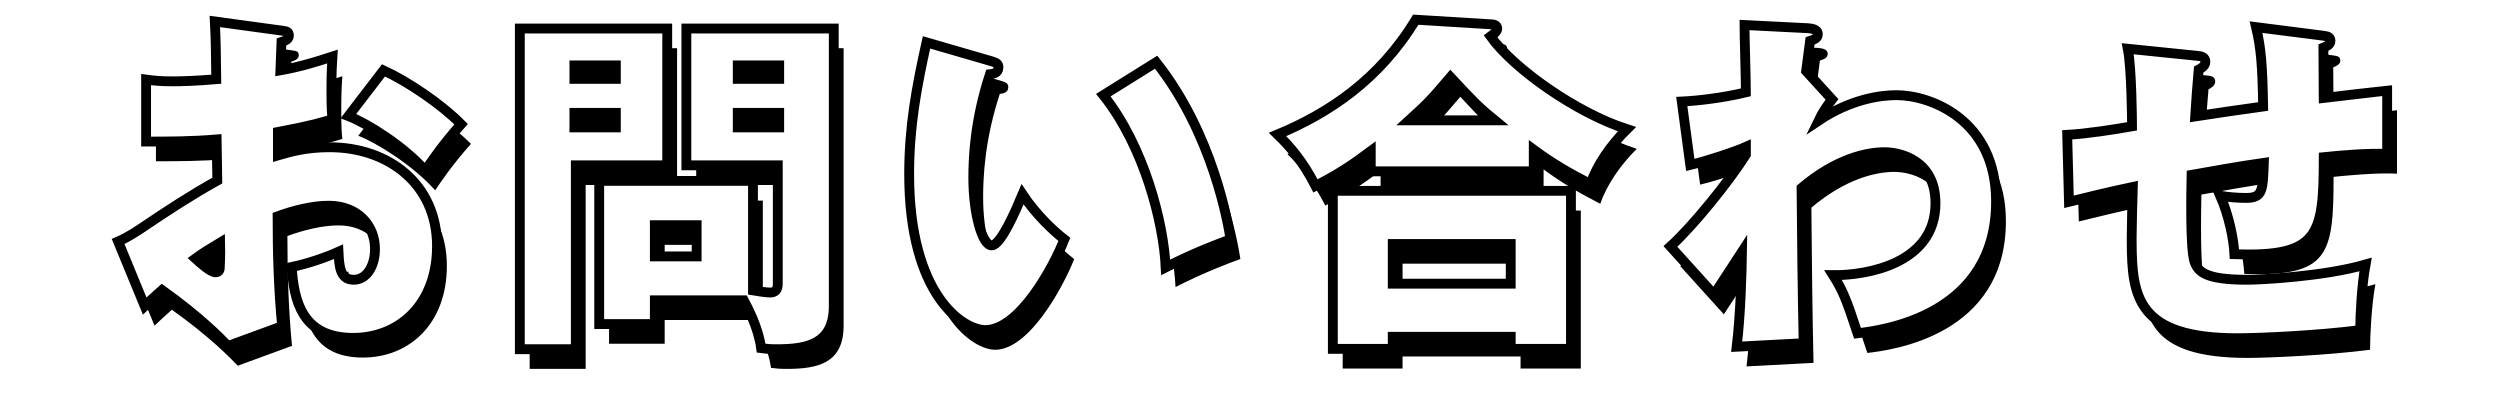 <?xml version="1.0" encoding="UTF-8"?>
<svg width="254px" height="40px" viewBox="0 0 254 40" version="1.1" xmlns="http://www.w3.org/2000/svg" xmlns:xlink="http://www.w3.org/1999/xlink">
    <!-- Generator: Sketch 62 (91390) - https://sketch.com -->
    <title>logo-contact</title>
    <desc>Created with Sketch.</desc>
    <defs>
        <path d="M23.16,35.156 L28.668,33.14 C28.308,29.432 28.2,25.688 28.2,21.98 C29.748,21.404 31.728,20.9 33.384,20.9 C36.408,20.9 38.1,22.952 38.1,25.292 C38.1,27.056 37.236,28.424 35.94,28.424 C34.536,28.424 34.464,27.056 34.392,25.58 C33.024,26.192 31.188,26.804 29.64,27.128 C29.856,30.476 30.648,34.328 35.868,34.328 C40.584,34.328 44.4,30.908 44.4,25.004 C44.4,18.668 39.432,14.96 33.492,14.96 C31.08,14.96 29.46,15.428 28.236,15.788 L28.236,13.412 C31.692,12.764 32.808,12.404 33.78,12.116 C33.712,11.47 33.676,10.888 33.672,9.34 L33.672,9.056 C33.672,7.184 33.744,6.392 33.78,5.744 C32.124,6.284 30.504,6.788 28.488,7.148 C28.56,5.204 28.56,4.988 28.596,4.268 C28.92,4.16 29.352,4.016 29.352,3.62 C29.352,3.188 29.1,3.188 28.668,3.116 L21.828,2.18 C21.936,4.16 21.936,5.744 21.972,8.048 C19.848,8.228 18.372,8.264 17.58,8.264 C16.212,8.264 15.672,8.192 14.844,8.084 L14.844,14.384 C17.076,14.384 19.416,14.384 22.008,14.168 C22.044,17.084 22.08,17.372 22.08,18.344 C19.488,19.784 17.004,21.404 14.556,23.06 C14.124,23.348 13.08,24.068 12,24.536 L14.7,31.088 C14.988,30.8 15.852,30.008 16.464,29.468 C20.244,32.168 22.296,34.256 23.16,35.156 Z M43.212,17.336 C43.716,16.58 44.976,14.708 46.848,12.62 C44.868,10.604 41.412,8.264 38.964,7.148 L35.4,11.792 C37.272,12.512 40.98,14.816 43.212,17.336 Z M21.9,27.668 C21.396,27.668 20.28,26.66 19.848,26.264 C20.532,25.76 21.468,25.184 22.368,24.644 C22.404,25.94 22.332,27.02 22.332,27.164 C22.332,27.344 22.296,27.668 21.9,27.668 Z M84.711,31.088 L84.711,2.9 L69.735,2.9 L69.735,16.796 L79.023,16.796 L79.023,28.82 C79.023,29.396 78.807,29.72 78.267,29.72 C77.835,29.72 77.151,29.612 76.503,29.504 L76.503,18.38 L60.879,18.38 L60.879,32.924 L66.531,32.924 L66.531,30.512 L75.567,30.512 C75.891,31.124 77.043,33.212 77.331,35.372 C77.871,35.444 78.231,35.48 78.915,35.48 C82.047,35.48 84.711,34.94 84.711,31.088 Z M58.503,35.48 L58.503,16.796 L67.791,16.796 L67.791,2.9 L52.815,2.9 L52.815,35.48 L58.503,35.48 Z M79.167,8.012 L74.955,8.012 L74.955,6.644 L79.167,6.644 L79.167,8.012 Z M62.571,8.012 L58.359,8.012 L58.359,6.644 L62.571,6.644 L62.571,8.012 Z M79.167,12.944 L74.955,12.944 L74.955,11.468 L79.167,11.468 L79.167,12.944 Z M62.571,12.944 L58.359,12.944 L58.359,11.468 L62.571,11.468 L62.571,12.944 Z M70.779,26.048 L66.531,26.048 L66.531,22.88 L70.779,22.88 L70.779,26.048 Z M100.11,33.536 C103.566,33.536 107.022,27.164 108.138,24.32 C107.058,23.492 105.222,21.764 103.89,19.748 C103.134,21.548 101.658,24.932 100.758,24.932 C99.786,24.932 98.886,21.692 98.886,18.056 C98.886,15.896 99.066,12.152 100.578,7.544 C100.866,7.508 101.442,7.436 101.442,6.86 C101.442,6.536 101.298,6.392 100.83,6.248 L94.134,4.304 C93.126,8.84 92.37,12.836 92.37,17.696 C92.37,30.044 97.878,33.536 100.11,33.536 Z M118.434,27.164 C121.386,25.652 124.194,24.608 125.022,24.32 C124.806,22.844 123.258,13.628 117.462,6.32 L112.098,9.668 C116.238,14.852 118.218,22.592 118.434,27.164 Z M133.653,18.884 C135.849,17.768 137.289,16.832 139.269,15.356 L139.269,17.408 L155.829,17.408 L155.829,15.212 C157.737,16.616 159.357,17.552 161.589,18.704 C162.237,16.796 163.677,14.708 165.297,13.124 C160.149,11.468 153.777,6.968 151.437,3.692 C151.725,3.476 152.121,3.224 152.121,2.9 C152.121,2.504 151.689,2.468 151.437,2.468 L143.841,2 C140.133,8.12 134.985,11.504 129.801,13.664 C131.097,14.924 132.357,16.364 133.653,18.884 Z M151.869,12.224 L143.157,12.224 C144.885,10.64 145.173,10.424 147.369,7.832 C149.781,10.424 150.285,10.928 151.869,12.224 Z M141.501,35.444 L141.501,34.22 L153.489,34.22 L153.489,35.444 L159.609,35.444 L159.609,19.388 L135.417,19.388 L135.417,35.444 L141.501,35.444 Z M153.489,28.82 L141.501,28.82 L141.501,24.788 L153.489,24.788 L153.489,28.82 Z M176.448,35.228 L183.252,34.868 C183.144,29.936 183.072,24.032 183.036,19.1 C186.6,16.076 189.732,15.464 191.46,15.464 C193.044,15.464 196.644,16.256 196.644,20.648 C196.644,26.732 189.768,27.992 186.24,27.956 C187.176,29.432 187.572,30.332 188.724,33.86 C191.208,33.572 202.8,32.096 202.8,20.468 C202.8,12.152 196.14,9.668 192.684,9.668 C191.064,9.668 188.04,10.064 184.764,12.26 C185.16,11.432 185.556,10.856 186.132,10.1 L183.504,7.22 C183.756,5.24 183.792,4.916 183.9,4.16 C184.332,4.016 184.692,3.872 184.692,3.476 C184.692,2.936 184.008,2.9 183.648,2.864 L177.24,2.54 C177.24,3.512 177.384,8.3 177.384,9.38 C175.008,9.956 172.416,10.244 170.868,10.316 L171.732,16.76 C173.424,16.364 176.34,15.392 177.384,14.924 L177.384,15.716 C175.656,18.452 171.984,22.988 169.716,25.04 L174.144,29.936 C174.72,29.072 176.052,27.02 176.988,25.58 C176.952,27.812 176.844,31.916 176.448,35.228 Z M239.799,33.536 C239.799,32.096 239.943,29.036 240.339,26.876 C236.091,28.1 229.647,28.424 228.315,28.424 C224.175,28.424 223.311,27.668 222.951,26.552 C222.519,25.22 222.627,19.568 222.663,17.768 C224.499,17.444 227.451,16.904 230.007,16.544 C229.899,19.352 229.899,20.108 228.207,20.108 C227.343,20.108 226.443,20.036 225.579,19.892 C226.479,21.944 226.947,24.356 227.019,25.832 C235.587,26.12 236.091,23.96 236.091,15.968 C237.495,15.824 240.519,15.536 242.535,15.644 L242.535,9.2 C242.067,9.236 237.063,9.848 236.091,9.956 C236.091,8.732 236.055,6.032 236.055,4.844 C236.415,4.7 236.775,4.52 236.775,4.16 C236.775,3.728 236.487,3.692 235.983,3.62 L229.215,2.756 C229.719,4.88 229.863,6.644 229.935,10.82 C228.099,11.072 224.607,11.576 223.023,11.828 C223.059,11.144 223.311,7.832 223.383,7.076 C223.599,6.968 224.067,6.716 224.067,6.284 C224.067,5.78 223.635,5.708 223.239,5.672 L216.183,4.952 C216.579,6.932 216.615,12.404 216.615,12.836 C214.779,13.16 212.007,13.592 210.027,13.7 L210.207,20.504 C211.827,20.108 214.131,19.532 216.687,18.992 C216.653,19.889 216.585,23.233 216.579,24.08 L216.58,24.58 C216.6,30.142 217.149,34.364 227.343,34.364 C229.359,34.364 235.371,34.112 239.799,33.536 Z" id="path-1"></path>
        <filter x="-1.6%" y="-7.5%" width="104.0%" height="126.9%" filterUnits="objectBoundingBox" id="filter-2">
            <feMorphology radius="0.5" operator="dilate" in="SourceAlpha" result="shadowSpreadOuter1"></feMorphology>
            <feOffset dx="1" dy="2" in="shadowSpreadOuter1" result="shadowOffsetOuter1"></feOffset>
            <feGaussianBlur stdDeviation="1" in="shadowOffsetOuter1" result="shadowBlurOuter1"></feGaussianBlur>
            <feComposite in="shadowBlurOuter1" in2="SourceAlpha" operator="out" result="shadowBlurOuter1"></feComposite>
            <feColorMatrix values="0 0 0 0 0   0 0 0 0 0   0 0 0 0 0  0 0 0 1 0" type="matrix" in="shadowBlurOuter1"></feColorMatrix>
        </filter>
    </defs>
    <g id="Page-1" stroke="none" stroke-width="1" fill="none" fill-rule="evenodd">
        <g id="お問い合わせ" fill-rule="nonzero">
            <use fill="black" fill-opacity="1" filter="url(#filter-2)" xlink:href="#path-1"></use>
            <use stroke="#000000" stroke-width="1" fill="#FFFFFF" xlink:href="#path-1"></use>
        </g>
    </g>
</svg>